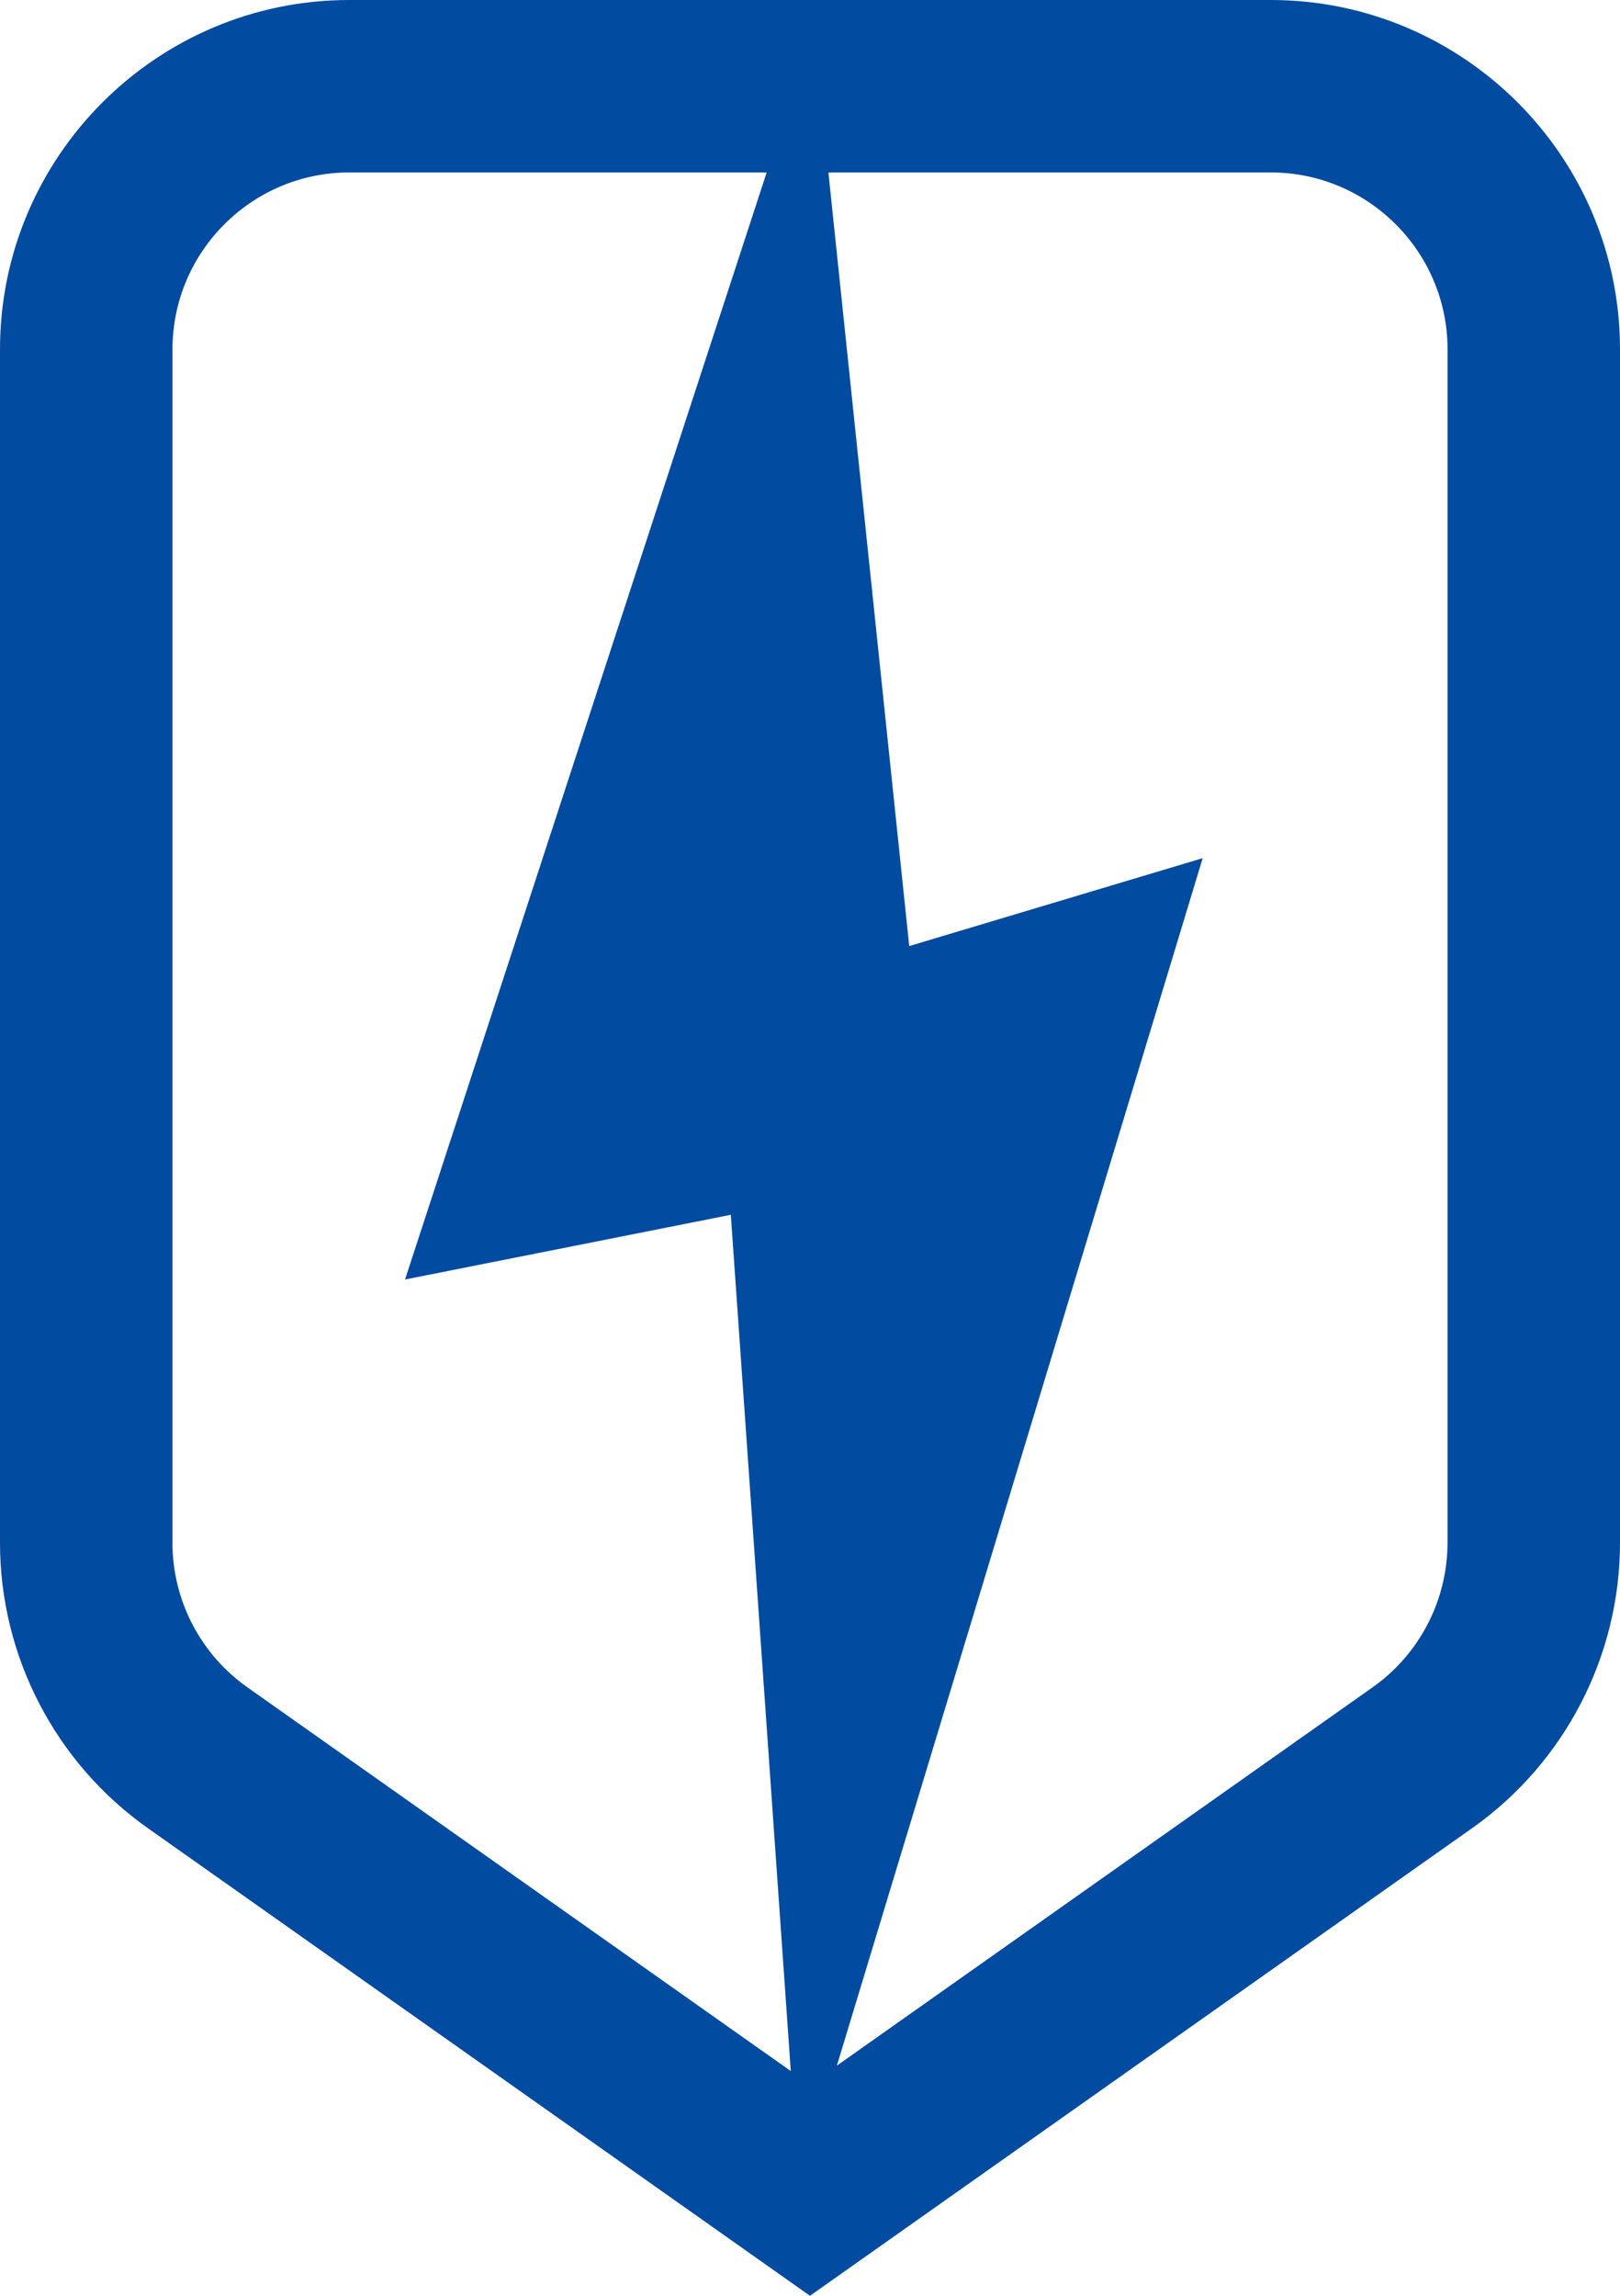<?xml version="1.0" encoding="UTF-8"?>
<svg xmlns="http://www.w3.org/2000/svg" id="Layer_2" data-name="Layer 2" viewBox="0 0 361.41 512">
  <defs>
    <style> .cls-1 { fill: #014ba0; } </style>
  </defs>
  <g id="Layer_1-2" data-name="Layer 1">
    <path class="cls-1" d="M283.49,0H77.92C34.95,0,0,34.95,0,77.91v266.15c0,25.28,12.33,49.07,32.98,63.65l147.72,104.29,147.72-104.29c20.65-14.57,32.99-38.37,32.99-63.65V77.91c0-42.96-34.95-77.91-77.92-77.91ZM38.48,344.06V77.91c0-21.75,17.69-39.45,39.44-39.45h93.12l-80.68,246.89,72.68-14.43,13.38,190.96-121.26-85.6c-10.45-7.38-16.69-19.42-16.69-32.22ZM322.93,344.06c0,12.8-6.24,24.84-16.69,32.22l-119.54,84.39,81.61-269.29-65.47,19.61-18.03-172.53h98.69c21.75,0,39.44,17.69,39.44,39.45v266.15Z"></path>
  </g>
</svg>
